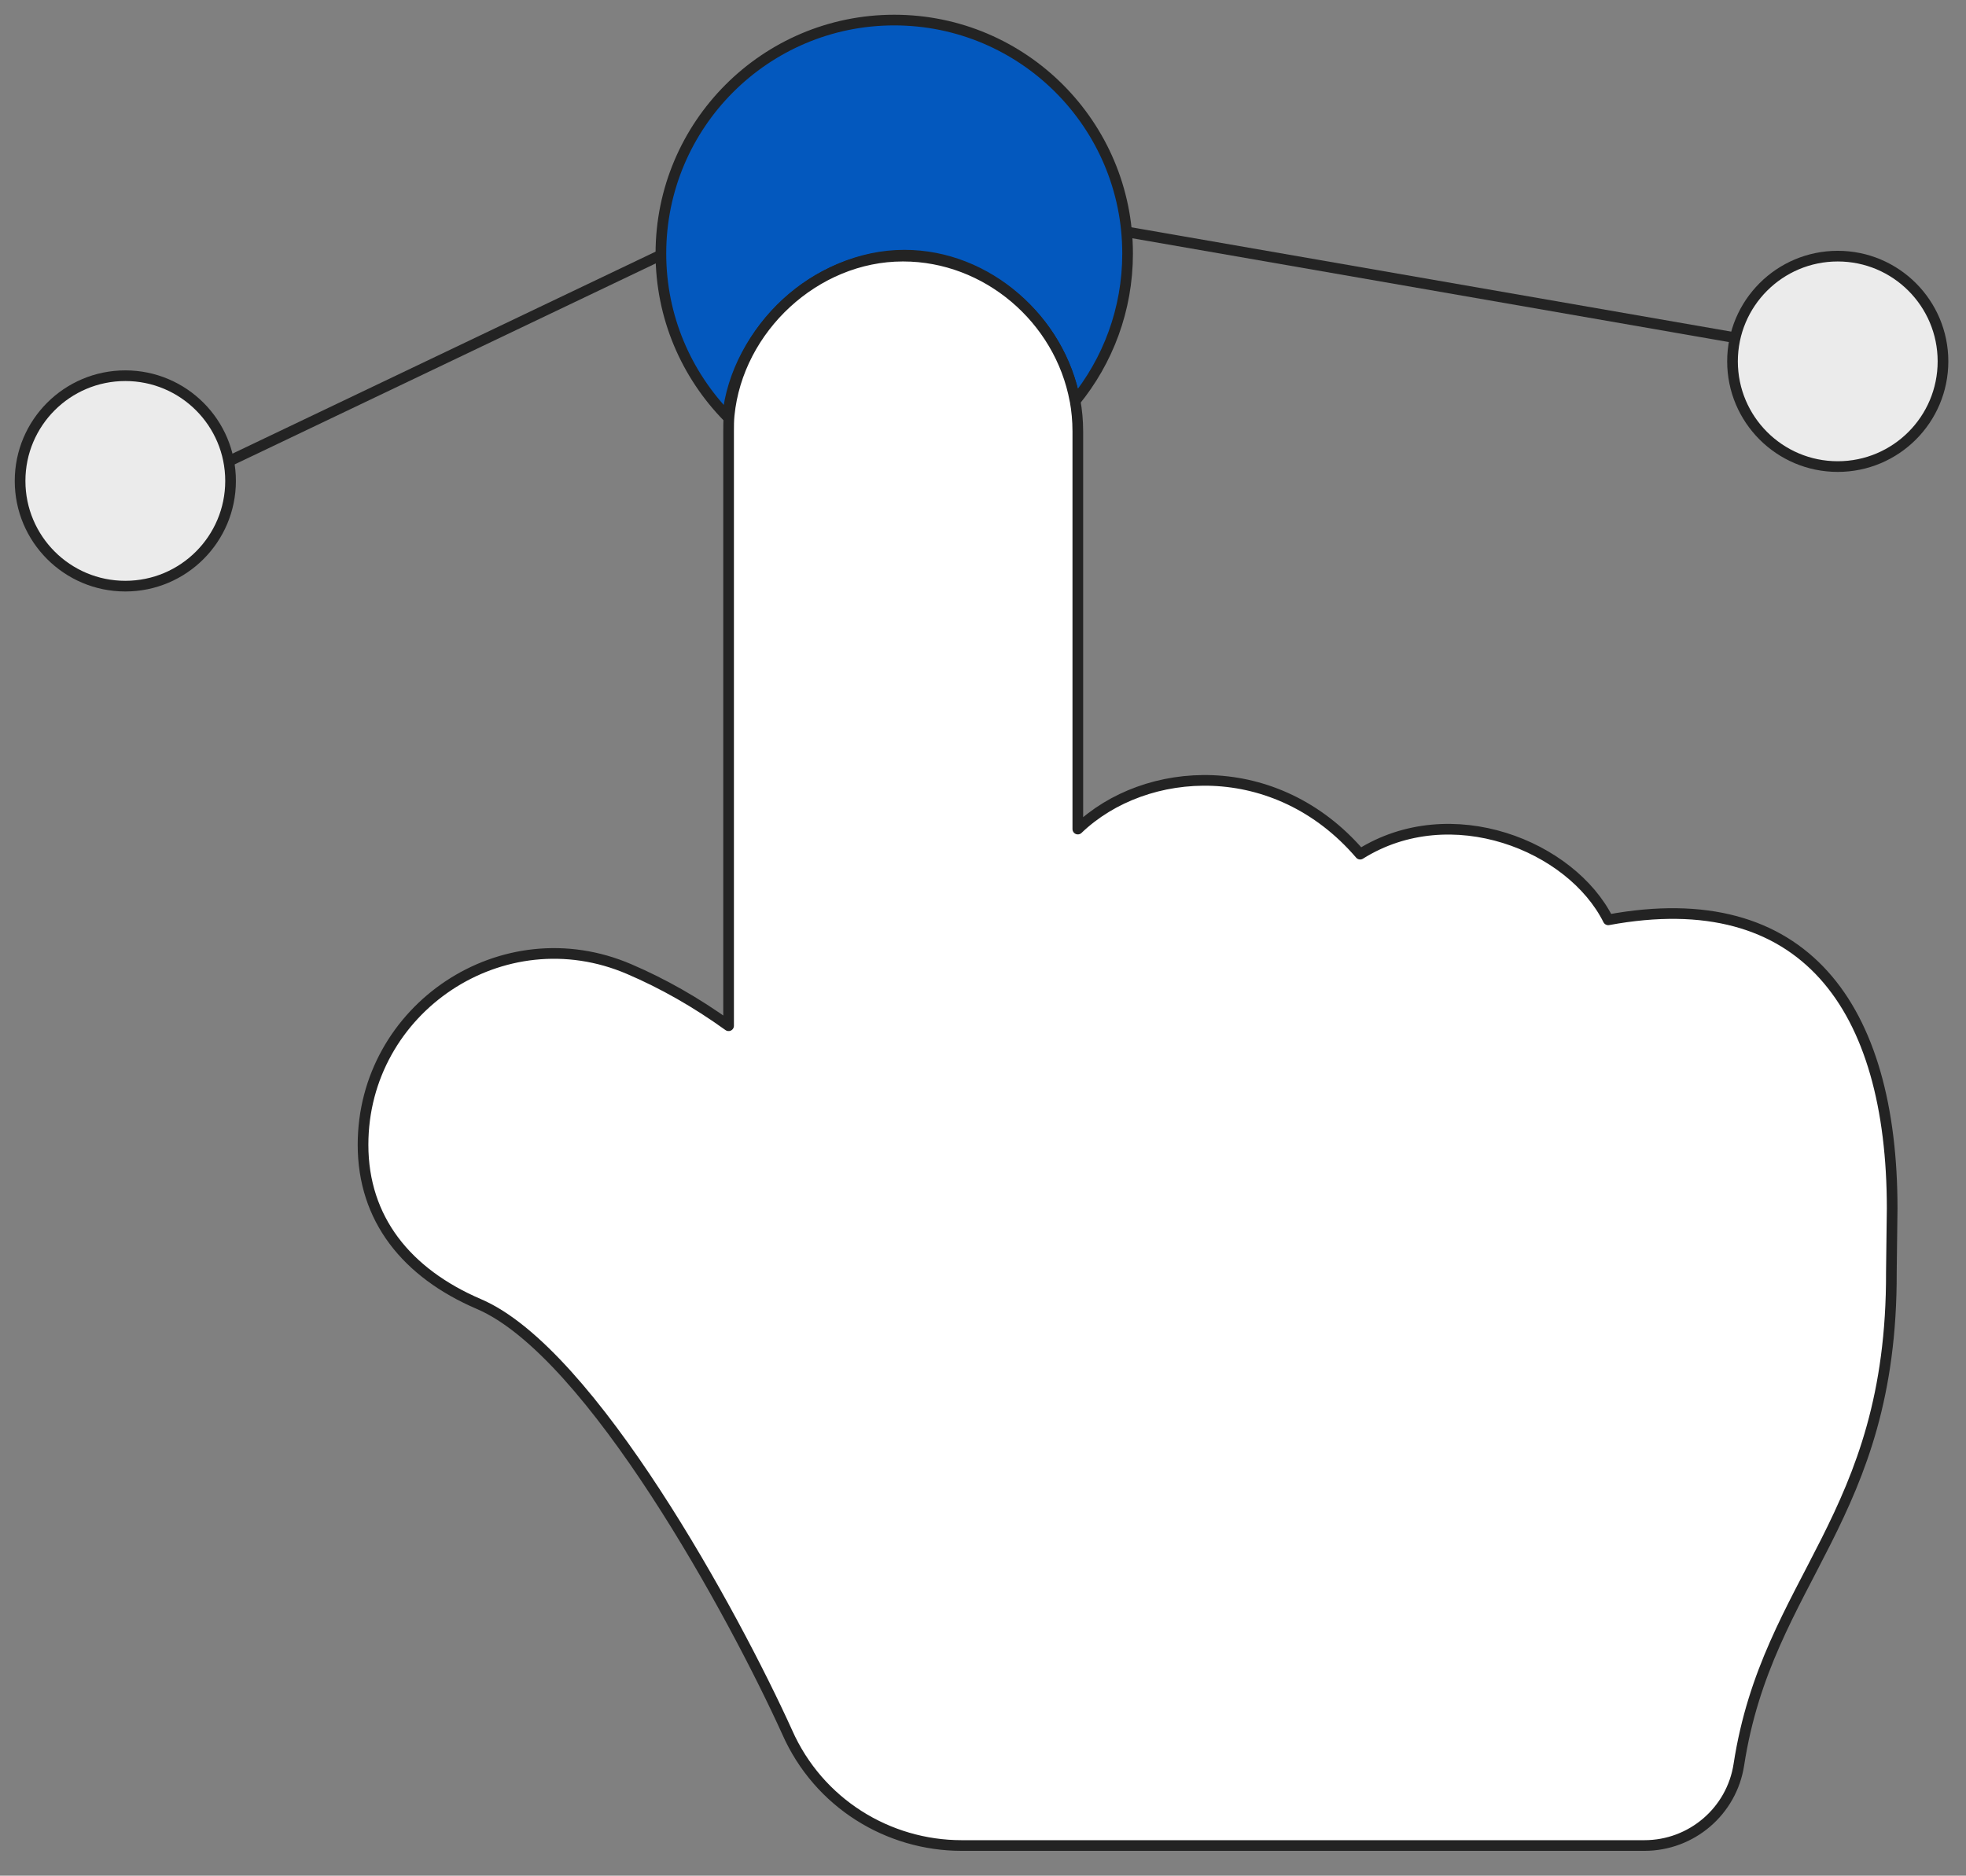 <svg role="img" xmlns="http://www.w3.org/2000/svg" xmlns:xlink="http://www.w3.org/1999/xlink"
    xmlns:serif="http://www.serif.com/" width="100%" height="100%" viewBox="0 0 153 146" xml:space="preserve"
    style="fill-rule:evenodd;clip-rule:evenodd;stroke-linecap:round;stroke-linejoin:round;stroke-miterlimit:1.5;">
    <rect x="0" y="0" width="153" height="146" fill="#808080" stroke="none"/>
    <title>Benutzerfreundlichkeit / Usability</title>
    <path
        d="M83.677,31.269c-1.169,-6.351 -6.813,-11.406 -13.286,-11.406l-0.031,0c-6.77,0 -13.072,5.836 -13.743,12.578c-3.202,-3.278 -5.184,-7.762 -5.184,-12.703c-0,-10.031 8.137,-18.176 18.16,-18.176c10.023,0 18.16,8.145 18.16,18.176c-0,4.371 -1.545,8.383 -4.117,11.52"
        style="fill:#0358be;stroke:#232323;stroke-width:0.83px;"></path>
    <circle cx="143.019" cy="28.127" r="8.19" style="fill:#ebebeb;stroke:#232323;stroke-width:0.83px;"></circle>
    <circle cx="9.753" cy="37.434" r="8.19" style="fill:#ebebeb;stroke:#232323;stroke-width:0.83px;"></circle>
    <path d="M87.753,18.061l47.076,8.191" style="fill:none;stroke:#232323;stroke-width:0.83px;"></path>
    <path d="M51.254,19.937l-33.311,15.903" style="fill:none;stroke:#232323;stroke-width:0.83px;"></path>
    <path
        d="M83.657,31.142c0.146,0.793 0.222,1.606 0.222,2.432l0,30.959c5.268,-5.052 15.433,-5.672 21.972,1.952c7.066,-4.432 16.425,-0.651 19.307,5.113c15.247,-2.82 22.096,6.756 22.096,22.468c-0,0.837 -0.062,4.122 -0.062,4.958c0.062,19.214 -9.638,23.832 -11.869,38.335c-0.558,3.626 -3.688,6.291 -7.345,6.291l-53.148,0c-5.702,0 -11.125,-3.285 -13.574,-8.832c-4.059,-8.956 -15.216,-29.565 -23.986,-33.314c-5.64,-2.418 -9.018,-6.632 -9.018,-12.396c0,-10.599 10.878,-17.913 20.732,-13.667c2.604,1.116 5.176,2.572 7.717,4.401l-0,-46.268c-0,-0.422 0.002,-0.84 0.043,-1.256c0.675,-6.768 6.708,-12.381 13.511,-12.381l0.031,0c6.505,0 12.199,4.873 13.374,11.251"
        style="fill:#fff;stroke:#232323;stroke-width:0.83px;"></path>
</svg>